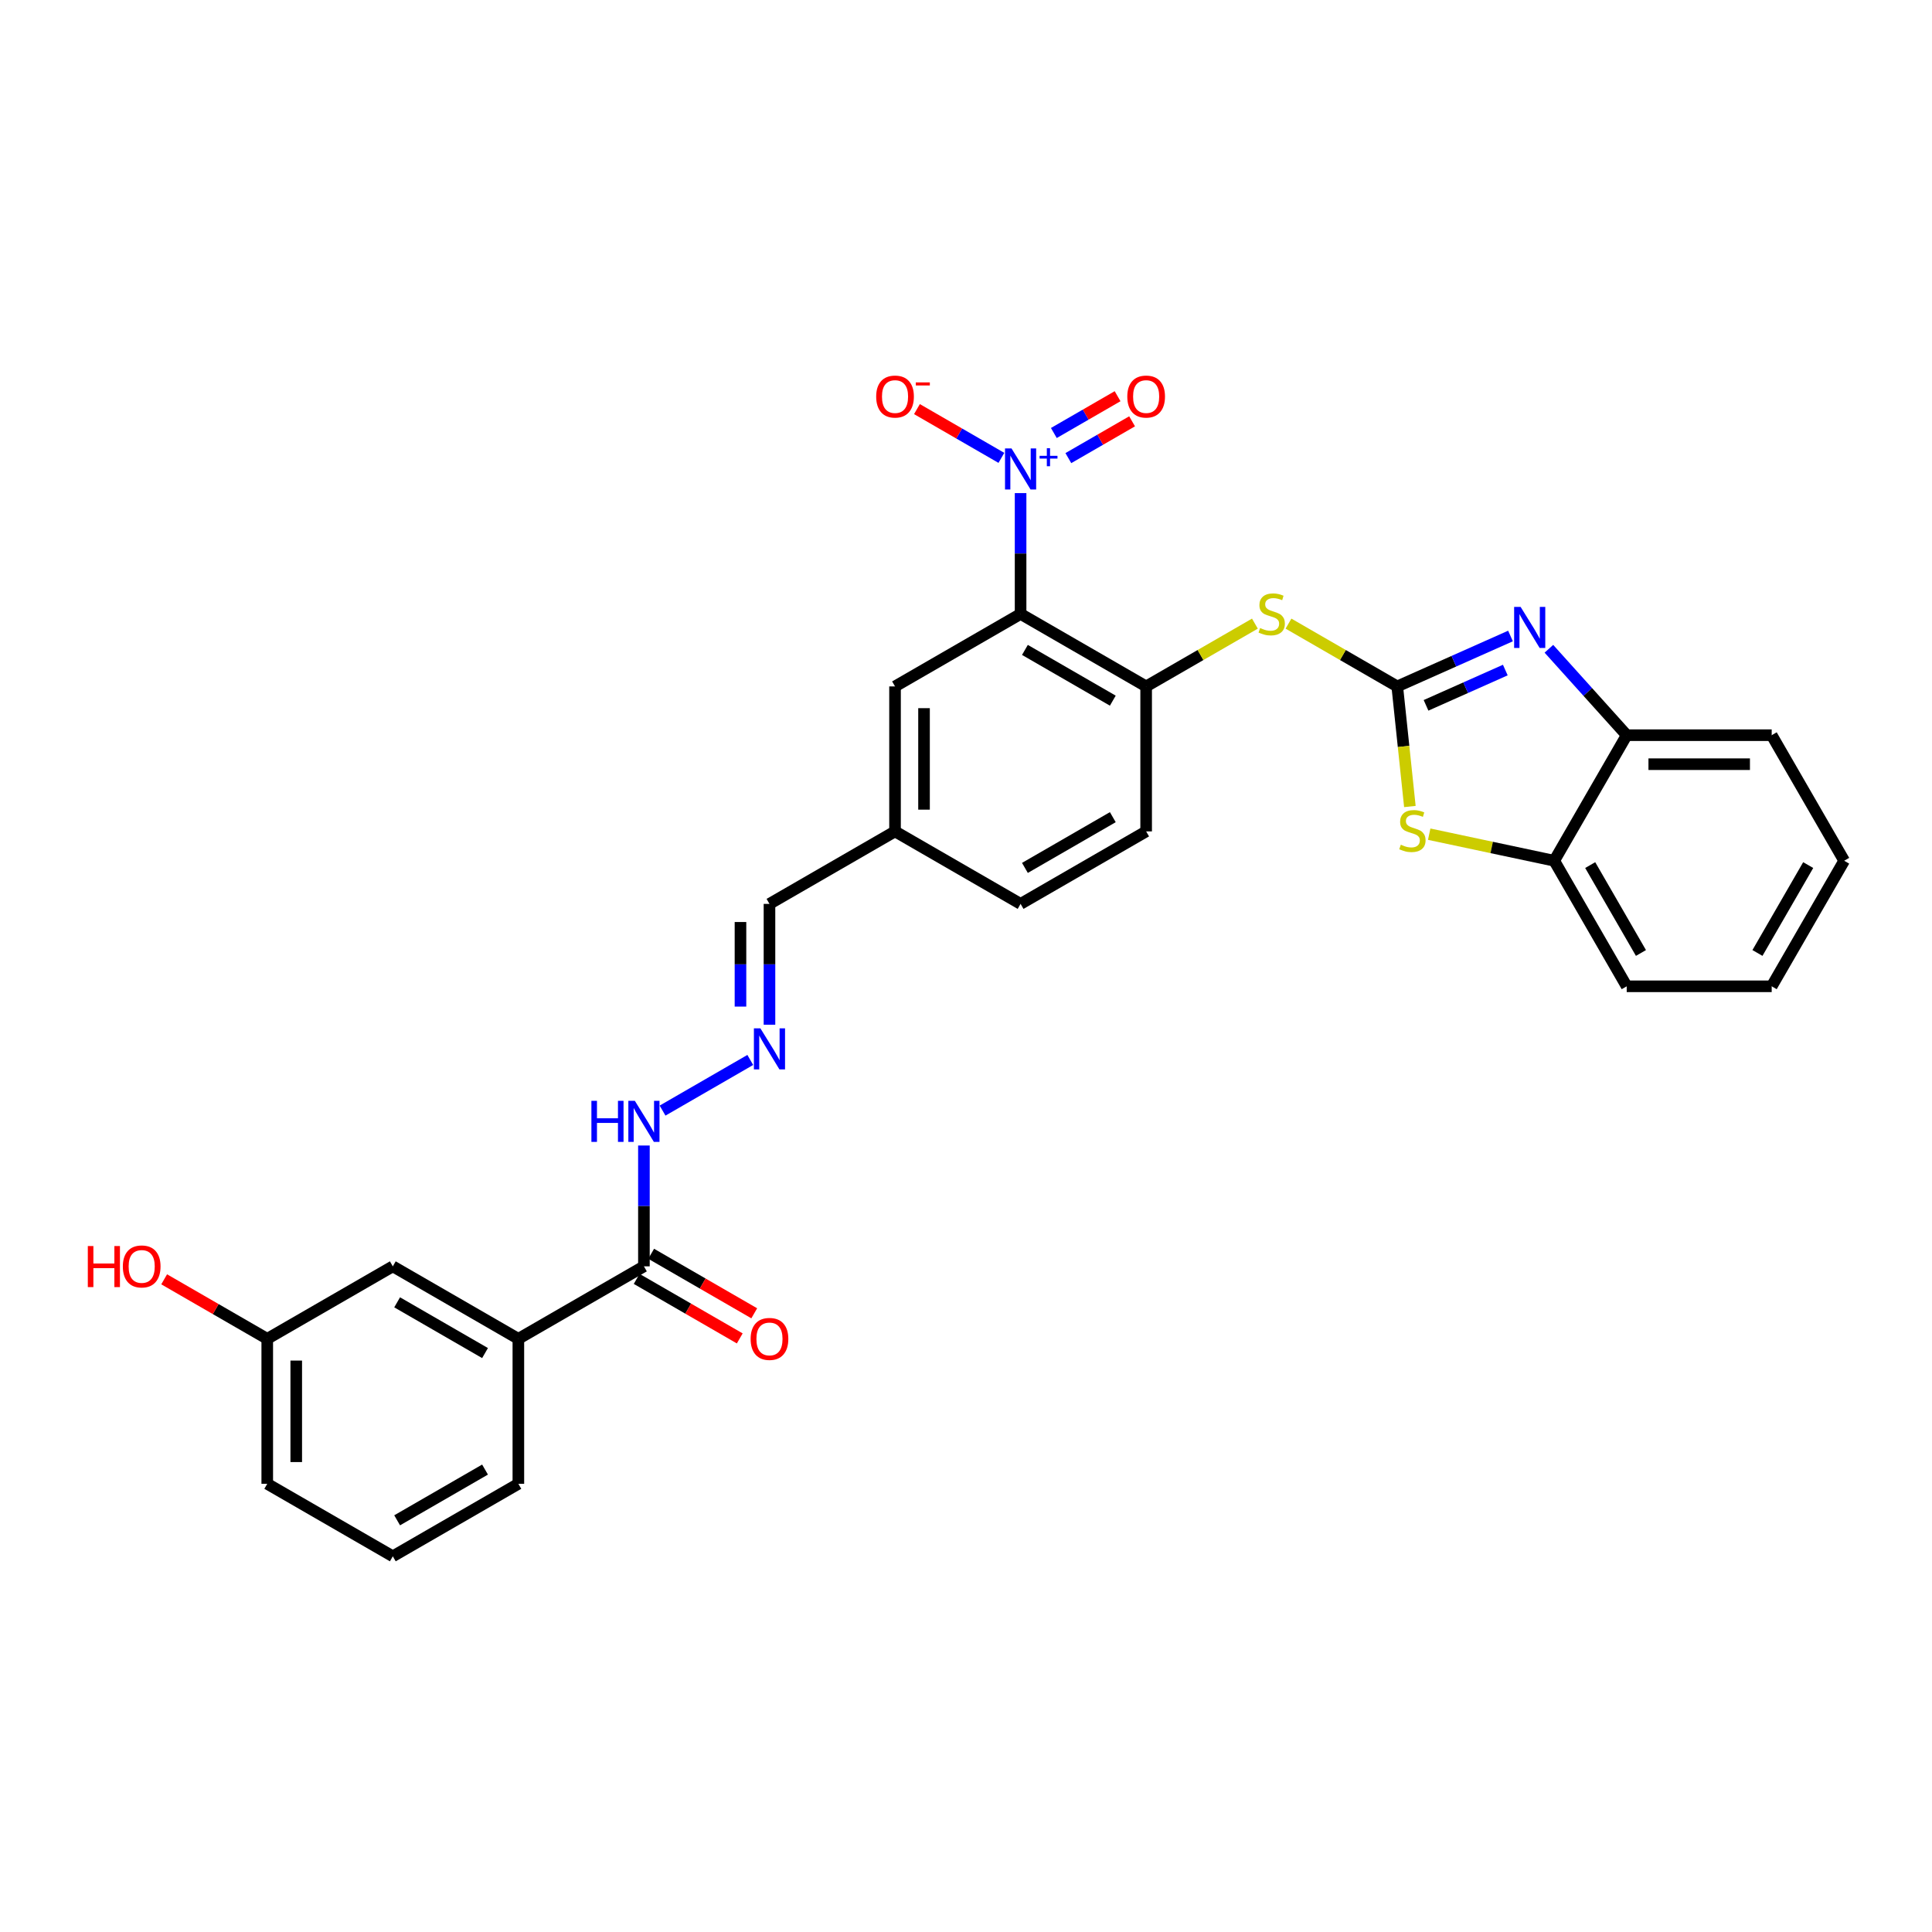 <?xml version='1.0' encoding='iso-8859-1'?>
<svg version='1.1' baseProfile='full'
              xmlns='http://www.w3.org/2000/svg'
                      xmlns:rdkit='http://www.rdkit.org/xml'
                      xmlns:xlink='http://www.w3.org/1999/xlink'
                  xml:space='preserve'
width='1000px' height='1000px' viewBox='0 0 1000 1000'>
<!-- END OF HEADER -->
<rect style='opacity:1.0;fill:#FFFFFF;stroke:none' width='1000' height='1000' x='0' y='0'> </rect>
<path class='bond-2' d='M 723.217,355.29 L 752.526,342.241' style='fill:none;fill-rule:evenodd;stroke:#000000;stroke-width:6px;stroke-linecap:butt;stroke-linejoin:miter;stroke-opacity:1' />
<path class='bond-2' d='M 752.526,342.241 L 781.835,329.192' style='fill:none;fill-rule:evenodd;stroke:#0000FF;stroke-width:6px;stroke-linecap:butt;stroke-linejoin:miter;stroke-opacity:1' />
<path class='bond-2' d='M 738.114,365.086 L 758.631,355.952' style='fill:none;fill-rule:evenodd;stroke:#000000;stroke-width:6px;stroke-linecap:butt;stroke-linejoin:miter;stroke-opacity:1' />
<path class='bond-2' d='M 758.631,355.952 L 779.147,346.817' style='fill:none;fill-rule:evenodd;stroke:#0000FF;stroke-width:6px;stroke-linecap:butt;stroke-linejoin:miter;stroke-opacity:1' />
<path class='bond-3' d='M 723.217,355.29 L 726.484,386.369' style='fill:none;fill-rule:evenodd;stroke:#000000;stroke-width:6px;stroke-linecap:butt;stroke-linejoin:miter;stroke-opacity:1' />
<path class='bond-3' d='M 726.484,386.369 L 729.75,417.449' style='fill:none;fill-rule:evenodd;stroke:#CCCC00;stroke-width:6px;stroke-linecap:butt;stroke-linejoin:miter;stroke-opacity:1' />
<path class='bond-5' d='M 723.217,355.29 L 695.068,339.038' style='fill:none;fill-rule:evenodd;stroke:#000000;stroke-width:6px;stroke-linecap:butt;stroke-linejoin:miter;stroke-opacity:1' />
<path class='bond-5' d='M 695.068,339.038 L 666.919,322.787' style='fill:none;fill-rule:evenodd;stroke:#CCCC00;stroke-width:6px;stroke-linecap:butt;stroke-linejoin:miter;stroke-opacity:1' />
<path class='bond-0' d='M 528.254,255.23 L 528.254,286.5' style='fill:none;fill-rule:evenodd;stroke:#0000FF;stroke-width:6px;stroke-linecap:butt;stroke-linejoin:miter;stroke-opacity:1' />
<path class='bond-0' d='M 528.254,286.5 L 528.254,317.77' style='fill:none;fill-rule:evenodd;stroke:#000000;stroke-width:6px;stroke-linecap:butt;stroke-linejoin:miter;stroke-opacity:1' />
<path class='bond-10' d='M 518.319,236.992 L 496.465,224.375' style='fill:none;fill-rule:evenodd;stroke:#0000FF;stroke-width:6px;stroke-linecap:butt;stroke-linejoin:miter;stroke-opacity:1' />
<path class='bond-10' d='M 496.465,224.375 L 474.611,211.757' style='fill:none;fill-rule:evenodd;stroke:#FF0000;stroke-width:6px;stroke-linecap:butt;stroke-linejoin:miter;stroke-opacity:1' />
<path class='bond-13' d='M 552.976,237.12 L 569.472,227.596' style='fill:none;fill-rule:evenodd;stroke:#0000FF;stroke-width:6px;stroke-linecap:butt;stroke-linejoin:miter;stroke-opacity:1' />
<path class='bond-13' d='M 569.472,227.596 L 585.968,218.072' style='fill:none;fill-rule:evenodd;stroke:#FF0000;stroke-width:6px;stroke-linecap:butt;stroke-linejoin:miter;stroke-opacity:1' />
<path class='bond-13' d='M 545.472,224.122 L 561.968,214.598' style='fill:none;fill-rule:evenodd;stroke:#0000FF;stroke-width:6px;stroke-linecap:butt;stroke-linejoin:miter;stroke-opacity:1' />
<path class='bond-13' d='M 561.968,214.598 L 578.464,205.075' style='fill:none;fill-rule:evenodd;stroke:#FF0000;stroke-width:6px;stroke-linecap:butt;stroke-linejoin:miter;stroke-opacity:1' />
<path class='bond-1' d='M 528.254,317.77 L 593.242,355.29' style='fill:none;fill-rule:evenodd;stroke:#000000;stroke-width:6px;stroke-linecap:butt;stroke-linejoin:miter;stroke-opacity:1' />
<path class='bond-1' d='M 530.498,336.395 L 575.989,362.66' style='fill:none;fill-rule:evenodd;stroke:#000000;stroke-width:6px;stroke-linecap:butt;stroke-linejoin:miter;stroke-opacity:1' />
<path class='bond-12' d='M 528.254,317.77 L 463.266,355.29' style='fill:none;fill-rule:evenodd;stroke:#000000;stroke-width:6px;stroke-linecap:butt;stroke-linejoin:miter;stroke-opacity:1' />
<path class='bond-6' d='M 801.706,335.803 L 821.845,358.169' style='fill:none;fill-rule:evenodd;stroke:#0000FF;stroke-width:6px;stroke-linecap:butt;stroke-linejoin:miter;stroke-opacity:1' />
<path class='bond-6' d='M 821.845,358.169 L 841.983,380.535' style='fill:none;fill-rule:evenodd;stroke:#000000;stroke-width:6px;stroke-linecap:butt;stroke-linejoin:miter;stroke-opacity:1' />
<path class='bond-8' d='M 739.751,431.768 L 772.107,438.645' style='fill:none;fill-rule:evenodd;stroke:#CCCC00;stroke-width:6px;stroke-linecap:butt;stroke-linejoin:miter;stroke-opacity:1' />
<path class='bond-8' d='M 772.107,438.645 L 804.463,445.522' style='fill:none;fill-rule:evenodd;stroke:#000000;stroke-width:6px;stroke-linecap:butt;stroke-linejoin:miter;stroke-opacity:1' />
<path class='bond-4' d='M 593.242,355.29 L 621.391,339.038' style='fill:none;fill-rule:evenodd;stroke:#000000;stroke-width:6px;stroke-linecap:butt;stroke-linejoin:miter;stroke-opacity:1' />
<path class='bond-4' d='M 621.391,339.038 L 649.54,322.787' style='fill:none;fill-rule:evenodd;stroke:#CCCC00;stroke-width:6px;stroke-linecap:butt;stroke-linejoin:miter;stroke-opacity:1' />
<path class='bond-17' d='M 593.242,355.29 L 593.242,430.332' style='fill:none;fill-rule:evenodd;stroke:#000000;stroke-width:6px;stroke-linecap:butt;stroke-linejoin:miter;stroke-opacity:1' />
<path class='bond-25' d='M 841.983,380.535 L 917.025,380.535' style='fill:none;fill-rule:evenodd;stroke:#000000;stroke-width:6px;stroke-linecap:butt;stroke-linejoin:miter;stroke-opacity:1' />
<path class='bond-25' d='M 853.24,395.543 L 905.769,395.543' style='fill:none;fill-rule:evenodd;stroke:#000000;stroke-width:6px;stroke-linecap:butt;stroke-linejoin:miter;stroke-opacity:1' />
<path class='bond-30' d='M 841.983,380.535 L 804.463,445.522' style='fill:none;fill-rule:evenodd;stroke:#000000;stroke-width:6px;stroke-linecap:butt;stroke-linejoin:miter;stroke-opacity:1' />
<path class='bond-7' d='M 333.291,655.456 L 333.291,624.186' style='fill:none;fill-rule:evenodd;stroke:#000000;stroke-width:6px;stroke-linecap:butt;stroke-linejoin:miter;stroke-opacity:1' />
<path class='bond-7' d='M 333.291,624.186 L 333.291,592.916' style='fill:none;fill-rule:evenodd;stroke:#0000FF;stroke-width:6px;stroke-linecap:butt;stroke-linejoin:miter;stroke-opacity:1' />
<path class='bond-9' d='M 333.291,655.456 L 268.303,692.976' style='fill:none;fill-rule:evenodd;stroke:#000000;stroke-width:6px;stroke-linecap:butt;stroke-linejoin:miter;stroke-opacity:1' />
<path class='bond-16' d='M 329.539,661.954 L 356.217,677.357' style='fill:none;fill-rule:evenodd;stroke:#000000;stroke-width:6px;stroke-linecap:butt;stroke-linejoin:miter;stroke-opacity:1' />
<path class='bond-16' d='M 356.217,677.357 L 382.895,692.76' style='fill:none;fill-rule:evenodd;stroke:#FF0000;stroke-width:6px;stroke-linecap:butt;stroke-linejoin:miter;stroke-opacity:1' />
<path class='bond-16' d='M 337.043,648.957 L 363.721,664.36' style='fill:none;fill-rule:evenodd;stroke:#000000;stroke-width:6px;stroke-linecap:butt;stroke-linejoin:miter;stroke-opacity:1' />
<path class='bond-16' d='M 363.721,664.36 L 390.399,679.762' style='fill:none;fill-rule:evenodd;stroke:#FF0000;stroke-width:6px;stroke-linecap:butt;stroke-linejoin:miter;stroke-opacity:1' />
<path class='bond-26' d='M 804.463,445.522 L 841.983,510.51' style='fill:none;fill-rule:evenodd;stroke:#000000;stroke-width:6px;stroke-linecap:butt;stroke-linejoin:miter;stroke-opacity:1' />
<path class='bond-26' d='M 823.088,447.767 L 849.353,493.258' style='fill:none;fill-rule:evenodd;stroke:#000000;stroke-width:6px;stroke-linecap:butt;stroke-linejoin:miter;stroke-opacity:1' />
<path class='bond-15' d='M 268.303,692.976 L 203.315,655.456' style='fill:none;fill-rule:evenodd;stroke:#000000;stroke-width:6px;stroke-linecap:butt;stroke-linejoin:miter;stroke-opacity:1' />
<path class='bond-15' d='M 251.051,700.346 L 205.559,674.081' style='fill:none;fill-rule:evenodd;stroke:#000000;stroke-width:6px;stroke-linecap:butt;stroke-linejoin:miter;stroke-opacity:1' />
<path class='bond-23' d='M 268.303,692.976 L 268.303,768.018' style='fill:none;fill-rule:evenodd;stroke:#000000;stroke-width:6px;stroke-linecap:butt;stroke-linejoin:miter;stroke-opacity:1' />
<path class='bond-11' d='M 398.279,530.392 L 398.279,499.122' style='fill:none;fill-rule:evenodd;stroke:#0000FF;stroke-width:6px;stroke-linecap:butt;stroke-linejoin:miter;stroke-opacity:1' />
<path class='bond-11' d='M 398.279,499.122 L 398.279,467.852' style='fill:none;fill-rule:evenodd;stroke:#000000;stroke-width:6px;stroke-linecap:butt;stroke-linejoin:miter;stroke-opacity:1' />
<path class='bond-11' d='M 383.27,521.011 L 383.27,499.122' style='fill:none;fill-rule:evenodd;stroke:#0000FF;stroke-width:6px;stroke-linecap:butt;stroke-linejoin:miter;stroke-opacity:1' />
<path class='bond-11' d='M 383.27,499.122 L 383.27,477.233' style='fill:none;fill-rule:evenodd;stroke:#000000;stroke-width:6px;stroke-linecap:butt;stroke-linejoin:miter;stroke-opacity:1' />
<path class='bond-14' d='M 388.343,548.63 L 342.94,574.844' style='fill:none;fill-rule:evenodd;stroke:#0000FF;stroke-width:6px;stroke-linecap:butt;stroke-linejoin:miter;stroke-opacity:1' />
<path class='bond-32' d='M 463.266,355.29 L 463.266,430.332' style='fill:none;fill-rule:evenodd;stroke:#000000;stroke-width:6px;stroke-linecap:butt;stroke-linejoin:miter;stroke-opacity:1' />
<path class='bond-32' d='M 478.275,366.546 L 478.275,419.075' style='fill:none;fill-rule:evenodd;stroke:#000000;stroke-width:6px;stroke-linecap:butt;stroke-linejoin:miter;stroke-opacity:1' />
<path class='bond-20' d='M 203.315,655.456 L 138.328,692.976' style='fill:none;fill-rule:evenodd;stroke:#000000;stroke-width:6px;stroke-linecap:butt;stroke-linejoin:miter;stroke-opacity:1' />
<path class='bond-21' d='M 593.242,430.332 L 528.254,467.852' style='fill:none;fill-rule:evenodd;stroke:#000000;stroke-width:6px;stroke-linecap:butt;stroke-linejoin:miter;stroke-opacity:1' />
<path class='bond-21' d='M 575.989,422.962 L 530.498,449.227' style='fill:none;fill-rule:evenodd;stroke:#000000;stroke-width:6px;stroke-linecap:butt;stroke-linejoin:miter;stroke-opacity:1' />
<path class='bond-18' d='M 398.279,467.852 L 463.266,430.332' style='fill:none;fill-rule:evenodd;stroke:#000000;stroke-width:6px;stroke-linecap:butt;stroke-linejoin:miter;stroke-opacity:1' />
<path class='bond-19' d='M 463.266,430.332 L 528.254,467.852' style='fill:none;fill-rule:evenodd;stroke:#000000;stroke-width:6px;stroke-linecap:butt;stroke-linejoin:miter;stroke-opacity:1' />
<path class='bond-22' d='M 138.328,692.976 L 111.649,677.574' style='fill:none;fill-rule:evenodd;stroke:#000000;stroke-width:6px;stroke-linecap:butt;stroke-linejoin:miter;stroke-opacity:1' />
<path class='bond-22' d='M 111.649,677.574 L 84.971,662.171' style='fill:none;fill-rule:evenodd;stroke:#FF0000;stroke-width:6px;stroke-linecap:butt;stroke-linejoin:miter;stroke-opacity:1' />
<path class='bond-33' d='M 138.328,692.976 L 138.328,768.018' style='fill:none;fill-rule:evenodd;stroke:#000000;stroke-width:6px;stroke-linecap:butt;stroke-linejoin:miter;stroke-opacity:1' />
<path class='bond-33' d='M 153.336,704.233 L 153.336,756.762' style='fill:none;fill-rule:evenodd;stroke:#000000;stroke-width:6px;stroke-linecap:butt;stroke-linejoin:miter;stroke-opacity:1' />
<path class='bond-24' d='M 268.303,768.018 L 203.315,805.538' style='fill:none;fill-rule:evenodd;stroke:#000000;stroke-width:6px;stroke-linecap:butt;stroke-linejoin:miter;stroke-opacity:1' />
<path class='bond-24' d='M 251.051,760.648 L 205.559,786.913' style='fill:none;fill-rule:evenodd;stroke:#000000;stroke-width:6px;stroke-linecap:butt;stroke-linejoin:miter;stroke-opacity:1' />
<path class='bond-27' d='M 203.315,805.538 L 138.328,768.018' style='fill:none;fill-rule:evenodd;stroke:#000000;stroke-width:6px;stroke-linecap:butt;stroke-linejoin:miter;stroke-opacity:1' />
<path class='bond-29' d='M 917.025,380.535 L 954.545,445.522' style='fill:none;fill-rule:evenodd;stroke:#000000;stroke-width:6px;stroke-linecap:butt;stroke-linejoin:miter;stroke-opacity:1' />
<path class='bond-28' d='M 841.983,510.51 L 917.025,510.51' style='fill:none;fill-rule:evenodd;stroke:#000000;stroke-width:6px;stroke-linecap:butt;stroke-linejoin:miter;stroke-opacity:1' />
<path class='bond-31' d='M 917.025,510.51 L 954.545,445.522' style='fill:none;fill-rule:evenodd;stroke:#000000;stroke-width:6px;stroke-linecap:butt;stroke-linejoin:miter;stroke-opacity:1' />
<path class='bond-31' d='M 909.655,493.258 L 935.92,447.767' style='fill:none;fill-rule:evenodd;stroke:#000000;stroke-width:6px;stroke-linecap:butt;stroke-linejoin:miter;stroke-opacity:1' />
<path  class='atom-1' d='M 523.556 232.102
L 530.52 243.359
Q 531.211 244.469, 532.321 246.48
Q 533.432 248.491, 533.492 248.611
L 533.492 232.102
L 536.313 232.102
L 536.313 253.354
L 533.402 253.354
L 525.928 241.047
Q 525.057 239.606, 524.127 237.956
Q 523.226 236.305, 522.956 235.794
L 522.956 253.354
L 520.195 253.354
L 520.195 232.102
L 523.556 232.102
' fill='#0000FF'/>
<path  class='atom-1' d='M 538.096 235.933
L 541.841 235.933
L 541.841 231.991
L 543.505 231.991
L 543.505 235.933
L 547.348 235.933
L 547.348 237.359
L 543.505 237.359
L 543.505 241.322
L 541.841 241.322
L 541.841 237.359
L 538.096 237.359
L 538.096 235.933
' fill='#0000FF'/>
<path  class='atom-3' d='M 787.073 314.142
L 794.037 325.398
Q 794.728 326.509, 795.838 328.52
Q 796.949 330.531, 797.009 330.651
L 797.009 314.142
L 799.83 314.142
L 799.83 335.394
L 796.919 335.394
L 789.445 323.087
Q 788.574 321.646, 787.644 319.996
Q 786.743 318.345, 786.473 317.834
L 786.473 335.394
L 783.711 335.394
L 783.711 314.142
L 787.073 314.142
' fill='#0000FF'/>
<path  class='atom-4' d='M 725.058 437.215
Q 725.298 437.305, 726.289 437.725
Q 727.279 438.145, 728.36 438.415
Q 729.47 438.655, 730.551 438.655
Q 732.562 438.655, 733.733 437.695
Q 734.903 436.704, 734.903 434.993
Q 734.903 433.823, 734.303 433.102
Q 733.733 432.382, 732.832 431.992
Q 731.932 431.601, 730.431 431.151
Q 728.54 430.581, 727.399 430.041
Q 726.289 429.5, 725.478 428.36
Q 724.698 427.219, 724.698 425.298
Q 724.698 422.626, 726.499 420.976
Q 728.33 419.325, 731.932 419.325
Q 734.393 419.325, 737.185 420.495
L 736.494 422.807
Q 733.943 421.756, 732.022 421.756
Q 729.951 421.756, 728.81 422.626
Q 727.669 423.467, 727.699 424.938
Q 727.699 426.078, 728.27 426.769
Q 728.87 427.459, 729.71 427.849
Q 730.581 428.24, 732.022 428.69
Q 733.943 429.29, 735.083 429.89
Q 736.224 430.491, 737.034 431.722
Q 737.875 432.922, 737.875 434.993
Q 737.875 437.935, 735.894 439.526
Q 733.943 441.087, 730.671 441.087
Q 728.78 441.087, 727.339 440.666
Q 725.928 440.276, 724.247 439.586
L 725.058 437.215
' fill='#CCCC00'/>
<path  class='atom-6' d='M 652.226 325.064
Q 652.466 325.154, 653.457 325.574
Q 654.447 325.994, 655.528 326.264
Q 656.639 326.504, 657.719 326.504
Q 659.73 326.504, 660.901 325.544
Q 662.072 324.553, 662.072 322.842
Q 662.072 321.672, 661.471 320.951
Q 660.901 320.231, 660 319.841
Q 659.1 319.45, 657.599 319
Q 655.708 318.43, 654.567 317.89
Q 653.457 317.349, 652.646 316.209
Q 651.866 315.068, 651.866 313.147
Q 651.866 310.476, 653.667 308.825
Q 655.498 307.174, 659.1 307.174
Q 661.561 307.174, 664.353 308.344
L 663.662 310.656
Q 661.111 309.605, 659.19 309.605
Q 657.119 309.605, 655.978 310.476
Q 654.838 311.316, 654.868 312.787
Q 654.868 313.927, 655.438 314.618
Q 656.038 315.308, 656.879 315.698
Q 657.749 316.089, 659.19 316.539
Q 661.111 317.139, 662.252 317.74
Q 663.392 318.34, 664.203 319.571
Q 665.043 320.771, 665.043 322.842
Q 665.043 325.784, 663.062 327.375
Q 661.111 328.936, 657.839 328.936
Q 655.948 328.936, 654.507 328.515
Q 653.097 328.125, 651.416 327.435
L 652.226 325.064
' fill='#CCCC00'/>
<path  class='atom-11' d='M 453.511 205.268
Q 453.511 200.165, 456.032 197.313
Q 458.554 194.462, 463.266 194.462
Q 467.979 194.462, 470.5 197.313
Q 473.022 200.165, 473.022 205.268
Q 473.022 210.43, 470.47 213.372
Q 467.919 216.284, 463.266 216.284
Q 458.584 216.284, 456.032 213.372
Q 453.511 210.46, 453.511 205.268
M 463.266 213.882
Q 466.508 213.882, 468.249 211.721
Q 470.02 209.53, 470.02 205.268
Q 470.02 201.095, 468.249 198.994
Q 466.508 196.863, 463.266 196.863
Q 460.025 196.863, 458.254 198.964
Q 456.513 201.065, 456.513 205.268
Q 456.513 209.56, 458.254 211.721
Q 460.025 213.882, 463.266 213.882
' fill='#FF0000'/>
<path  class='atom-11' d='M 474.012 197.93
L 481.283 197.93
L 481.283 199.515
L 474.012 199.515
L 474.012 197.93
' fill='#FF0000'/>
<path  class='atom-12' d='M 393.581 532.268
L 400.545 543.524
Q 401.235 544.635, 402.346 546.646
Q 403.456 548.657, 403.516 548.777
L 403.516 532.268
L 406.338 532.268
L 406.338 553.52
L 403.426 553.52
L 395.952 541.213
Q 395.082 539.772, 394.151 538.121
Q 393.251 536.47, 392.981 535.96
L 392.981 553.52
L 390.219 553.52
L 390.219 532.268
L 393.581 532.268
' fill='#0000FF'/>
<path  class='atom-14' d='M 583.486 205.268
Q 583.486 200.165, 586.008 197.313
Q 588.529 194.462, 593.242 194.462
Q 597.954 194.462, 600.476 197.313
Q 602.997 200.165, 602.997 205.268
Q 602.997 210.43, 600.446 213.372
Q 597.894 216.284, 593.242 216.284
Q 588.559 216.284, 586.008 213.372
Q 583.486 210.46, 583.486 205.268
M 593.242 213.882
Q 596.484 213.882, 598.225 211.721
Q 599.995 209.53, 599.995 205.268
Q 599.995 201.095, 598.225 198.994
Q 596.484 196.863, 593.242 196.863
Q 590 196.863, 588.229 198.964
Q 586.488 201.065, 586.488 205.268
Q 586.488 209.56, 588.229 211.721
Q 590 213.882, 593.242 213.882
' fill='#FF0000'/>
<path  class='atom-15' d='M 306.111 569.788
L 308.992 569.788
L 308.992 578.823
L 319.858 578.823
L 319.858 569.788
L 322.74 569.788
L 322.74 591.04
L 319.858 591.04
L 319.858 581.225
L 308.992 581.225
L 308.992 591.04
L 306.111 591.04
L 306.111 569.788
' fill='#0000FF'/>
<path  class='atom-15' d='M 328.593 569.788
L 335.557 581.045
Q 336.247 582.155, 337.358 584.166
Q 338.469 586.178, 338.529 586.298
L 338.529 569.788
L 341.35 569.788
L 341.35 591.04
L 338.439 591.04
L 330.965 578.733
Q 330.094 577.293, 329.164 575.642
Q 328.263 573.991, 327.993 573.481
L 327.993 591.04
L 325.231 591.04
L 325.231 569.788
L 328.593 569.788
' fill='#0000FF'/>
<path  class='atom-17' d='M 388.523 693.036
Q 388.523 687.934, 391.045 685.082
Q 393.566 682.23, 398.279 682.23
Q 402.991 682.23, 405.513 685.082
Q 408.034 687.934, 408.034 693.036
Q 408.034 698.199, 405.483 701.141
Q 402.931 704.052, 398.279 704.052
Q 393.596 704.052, 391.045 701.141
Q 388.523 698.229, 388.523 693.036
M 398.279 701.651
Q 401.52 701.651, 403.261 699.49
Q 405.032 697.299, 405.032 693.036
Q 405.032 688.864, 403.261 686.763
Q 401.52 684.632, 398.279 684.632
Q 395.037 684.632, 393.266 686.733
Q 391.525 688.834, 391.525 693.036
Q 391.525 697.329, 393.266 699.49
Q 395.037 701.651, 398.279 701.651
' fill='#FF0000'/>
<path  class='atom-23' d='M 45.455 644.95
L 48.336 644.95
L 48.336 653.985
L 59.202 653.985
L 59.202 644.95
L 62.084 644.95
L 62.084 666.202
L 59.202 666.202
L 59.202 656.386
L 48.336 656.386
L 48.336 666.202
L 45.455 666.202
L 45.455 644.95
' fill='#FF0000'/>
<path  class='atom-23' d='M 63.584 655.516
Q 63.584 650.413, 66.106 647.561
Q 68.627 644.71, 73.34 644.71
Q 78.052 644.71, 80.574 647.561
Q 83.095 650.413, 83.095 655.516
Q 83.095 660.679, 80.544 663.62
Q 77.993 666.532, 73.34 666.532
Q 68.657 666.532, 66.106 663.62
Q 63.584 660.709, 63.584 655.516
M 73.34 664.13
Q 76.582 664.13, 78.323 661.969
Q 80.094 659.778, 80.094 655.516
Q 80.094 651.343, 78.323 649.242
Q 76.582 647.111, 73.34 647.111
Q 70.098 647.111, 68.327 649.212
Q 66.586 651.313, 66.586 655.516
Q 66.586 659.808, 68.327 661.969
Q 70.098 664.13, 73.34 664.13
' fill='#FF0000'/>
</svg>
